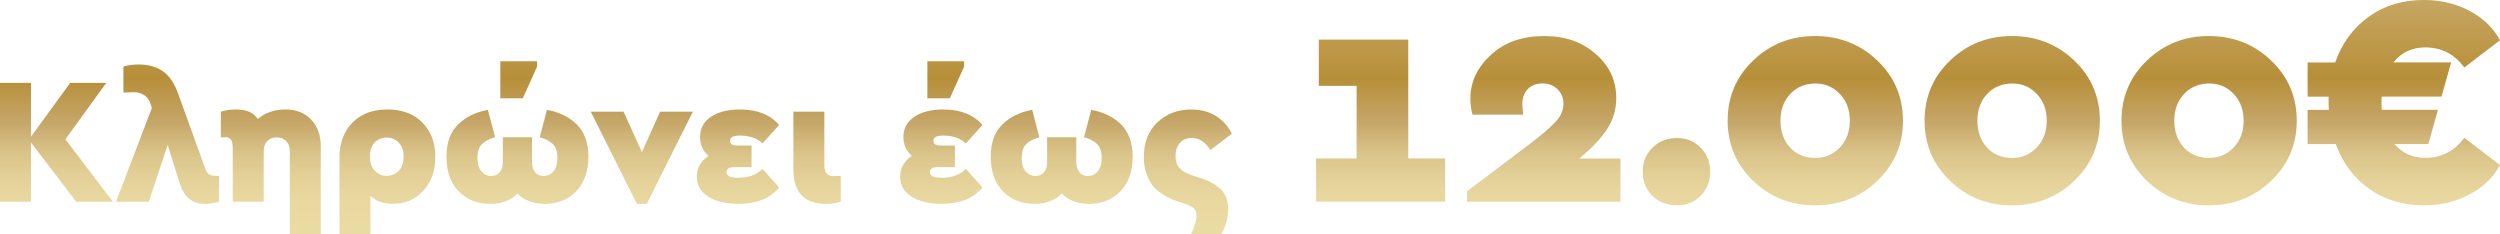 <?xml version="1.0" encoding="UTF-8"?>
<svg id="Layer_1" data-name="Layer 1" xmlns="http://www.w3.org/2000/svg" xmlns:xlink="http://www.w3.org/1999/xlink" viewBox="0 0 842.6 78.92">
  <defs>
    <style>
      .cls-1 {
        fill: url(#linear-gradient-12);
      }

      .cls-1, .cls-2, .cls-3, .cls-4, .cls-5, .cls-6, .cls-7, .cls-8, .cls-9, .cls-10, .cls-11, .cls-12, .cls-13, .cls-14, .cls-15, .cls-16, .cls-17, .cls-18, .cls-19 {
        stroke-width: 0px;
      }

      .cls-20 {
        clip-path: url(#clippath-11);
      }

      .cls-2 {
        fill: url(#linear-gradient-17);
      }

      .cls-21 {
        clip-path: url(#clippath-16);
      }

      .cls-3 {
        fill: url(#linear-gradient);
      }

      .cls-4 {
        fill: url(#linear-gradient-6);
      }

      .cls-22 {
        clip-path: url(#clippath-2);
      }

      .cls-23 {
        clip-path: url(#clippath-13);
      }

      .cls-24 {
        clip-path: url(#clippath-15);
      }

      .cls-5 {
        fill: url(#linear-gradient-15);
      }

      .cls-25 {
        clip-path: url(#clippath-6);
      }

      .cls-6 {
        fill: url(#linear-gradient-11);
      }

      .cls-7 {
        fill: url(#linear-gradient-5);
      }

      .cls-8 {
        fill: none;
      }

      .cls-26 {
        clip-path: url(#clippath-7);
      }

      .cls-27 {
        clip-path: url(#clippath-1);
      }

      .cls-28 {
        clip-path: url(#clippath-4);
      }

      .cls-9 {
        fill: url(#linear-gradient-13);
      }

      .cls-10 {
        fill: url(#linear-gradient-16);
      }

      .cls-29 {
        clip-path: url(#clippath-12);
      }

      .cls-11 {
        fill: url(#linear-gradient-14);
      }

      .cls-12 {
        fill: url(#linear-gradient-2);
      }

      .cls-13 {
        fill: url(#linear-gradient-7);
      }

      .cls-14 {
        fill: url(#linear-gradient-3);
      }

      .cls-30 {
        clip-path: url(#clippath-9);
      }

      .cls-31 {
        clip-path: url(#clippath);
      }

      .cls-15 {
        fill: url(#linear-gradient-9);
      }

      .cls-32 {
        clip-path: url(#clippath-3);
      }

      .cls-16 {
        fill: url(#linear-gradient-8);
      }

      .cls-33 {
        clip-path: url(#clippath-8);
      }

      .cls-17 {
        fill: url(#linear-gradient-18);
      }

      .cls-34 {
        clip-path: url(#clippath-14);
      }

      .cls-35 {
        clip-path: url(#clippath-17);
      }

      .cls-36 {
        clip-path: url(#clippath-5);
      }

      .cls-18 {
        fill: url(#linear-gradient-10);
      }

      .cls-37 {
        clip-path: url(#clippath-10);
      }

      .cls-19 {
        fill: url(#linear-gradient-4);
      }
    </style>
    <clipPath id="clippath">
      <polygon class="cls-8" points="25.68 67.99 10.44 48.02 10.44 67.99 0 67.99 0 27.92 10.44 27.92 10.44 46.07 23.68 27.92 35.82 27.92 22.04 46.98 38.06 67.99 25.68 67.99"/>
    </clipPath>
    <linearGradient id="linear-gradient" x1="-601.48" y1="1492.05" x2="-601" y2="1492.05" gradientTransform="translate(247498.67 -99685.58) rotate(-90) scale(165.87 -165.87)" gradientUnits="userSpaceOnUse">
      <stop offset="0" stop-color="#ebdca4"/>
      <stop offset=".16" stop-color="#e9d9a1"/>
      <stop offset=".28" stop-color="#e3d097"/>
      <stop offset=".38" stop-color="#d9c287"/>
      <stop offset=".47" stop-color="#cbae71"/>
      <stop offset=".5" stop-color="#c6a76a"/>
      <stop offset=".69" stop-color="#b78f39"/>
      <stop offset="1" stop-color="#c6a560"/>
    </linearGradient>
    <clipPath id="clippath-1">
      <path class="cls-8" d="M73.82,59.25v8.74c-1.58.49-3.1.73-4.55.73-2.35,0-4.21-.59-5.58-1.76-1.38-1.17-2.45-3-3.22-5.46l-3.95-12.69-6.37,19.18h-11.05l12.08-31.57-.36-1.21c-.89-2.75-2.85-4.13-5.89-4.13-.28,0-1.4.04-3.34.12v-8.74c1.38-.49,3.1-.73,5.16-.73,3.24,0,5.95.76,8.14,2.28,2.19,1.52,3.93,4.1,5.22,7.74l9.11,25.25c.57,1.5,1.56,2.25,2.97,2.25h1.64Z"/>
    </clipPath>
    <linearGradient id="linear-gradient-2" y1="1491.83" x2="-601" y2="1491.83" xlink:href="#linear-gradient"/>
    <clipPath id="clippath-2">
      <path class="cls-8" d="M104.87,40.31c2.17,2.27,3.25,5.26,3.25,8.98v29.62h-10.44v-28.11c0-1.34-.41-2.42-1.24-3.25-.83-.83-1.89-1.24-3.19-1.24s-2.35.41-3.16,1.24c-.81.83-1.21,1.91-1.21,3.25v17.18h-10.44v-18.33c0-2.27-.79-3.4-2.37-3.4l-1.64.06v-8.68c1.54-.49,3.28-.73,5.22-.73,3.48,0,5.89,1.07,7.22,3.22,2.55-2.15,5.65-3.22,9.29-3.22s6.55,1.13,8.71,3.4"/>
    </clipPath>
    <linearGradient id="linear-gradient-3" x1="-601.48" y1="1491.62" x2="-601" y2="1491.62" xlink:href="#linear-gradient"/>
    <clipPath id="clippath-3">
      <path class="cls-8" d="M142.35,41.31c2.91,2.93,4.37,6.79,4.37,11.56s-1.34,8.41-4.01,11.38c-2.67,2.97-6.11,4.46-10.32,4.46-3.2,0-5.71-.91-7.53-2.73v12.93h-10.44v-25.74c0-4.9,1.45-8.83,4.34-11.81,2.89-2.97,6.83-4.46,11.81-4.46s8.86,1.47,11.78,4.4M134.4,57.55c1.09-1.13,1.64-2.71,1.64-4.73s-.55-3.6-1.64-4.74c-1.09-1.13-2.45-1.7-4.07-1.7s-2.91.54-4.01,1.61c-1.09,1.07-1.64,2.66-1.64,4.77s.55,3.66,1.64,4.8c1.09,1.13,2.43,1.7,4.01,1.7s2.97-.57,4.07-1.7"/>
    </clipPath>
    <linearGradient id="linear-gradient-4" x1="-601.48" y1="1491.38" x2="-601" y2="1491.38" xlink:href="#linear-gradient"/>
    <clipPath id="clippath-4">
      <path class="cls-8" d="M194.5,42.04c2.55,2.57,3.82,6.2,3.82,10.9s-1.38,8.75-4.13,11.56c-2.75,2.81-6.29,4.22-10.62,4.22-3.89,0-6.94-1.17-9.17-3.52-2.23,2.35-5.28,3.52-9.17,3.52-4.33,0-7.87-1.41-10.62-4.22-2.75-2.81-4.13-6.67-4.13-11.56s1.27-8.33,3.82-10.9c2.55-2.57,5.93-4.24,10.14-5.01l2.43,9.23c-1.94.53-3.42,1.3-4.43,2.31-1.01,1.01-1.52,2.55-1.52,4.61s.45,3.55,1.34,4.58c.89,1.03,2,1.55,3.34,1.55,1.21,0,2.16-.42,2.85-1.28.69-.85,1.03-2,1.03-3.46v-8.32h9.83v8.32c0,1.46.34,2.61,1.03,3.46.69.85,1.64,1.28,2.85,1.28,1.34,0,2.45-.52,3.34-1.55.89-1.03,1.34-2.56,1.34-4.58s-.51-3.6-1.52-4.61c-1.01-1.01-2.49-1.78-4.43-2.31l2.43-9.23c4.21.77,7.59,2.44,10.14,5.01M176.22,33.14h-7.59v-12.51h12.38v1.82l-4.8,10.68Z"/>
    </clipPath>
    <linearGradient id="linear-gradient-5" y1="1491.12" x2="-601" y2="1491.12" xlink:href="#linear-gradient"/>
    <clipPath id="clippath-5">
      <polygon class="cls-8" points="233.53 37.64 217.99 68.72 214.65 68.72 199.11 37.64 210.16 37.64 216.35 51.3 222.48 37.64 233.53 37.64"/>
    </clipPath>
    <linearGradient id="linear-gradient-6" x1="-601.48" y1="1490.86" x2="-601" y2="1490.86" xlink:href="#linear-gradient"/>
    <clipPath id="clippath-6">
      <path class="cls-8" d="M257.02,56.94l5.58,6.25c-3.04,3.68-7.63,5.52-13.78,5.52-4.13,0-7.49-.8-10.08-2.4-2.59-1.6-3.89-3.83-3.89-6.71s1.32-5.3,3.95-7.04c-1.9-1.7-2.85-3.82-2.85-6.37,0-2.91,1.23-5.19,3.7-6.83,2.47-1.64,5.69-2.46,9.65-2.46,5.87,0,10.3,1.74,13.29,5.22l-5.58,6.25c-1.78-1.78-4.33-2.67-7.65-2.67-2.19,0-3.28.57-3.28,1.7s.73,1.64,2.19,1.64h5.04v7.29h-5.65c-1.86,0-2.79.57-2.79,1.7,0,1.26,1.3,1.88,3.89,1.88,3.52,0,6.27-.99,8.26-2.97"/>
    </clipPath>
    <linearGradient id="linear-gradient-7" y1="1490.67" x2="-601" y2="1490.67" xlink:href="#linear-gradient"/>
    <clipPath id="clippath-7">
      <path class="cls-8" d="M277.84,55.36c0,1.42.24,2.44.73,3.07.49.63,1.3.94,2.43.94.36,0,1.15-.04,2.37-.12v8.74c-1.38.49-3.06.73-5.04.73-7.28,0-10.93-3.91-10.93-11.72v-19.37h10.44v17.73Z"/>
    </clipPath>
    <linearGradient id="linear-gradient-8" x1="-601.48" y1="1490.51" x2="-601" y2="1490.51" xlink:href="#linear-gradient"/>
    <clipPath id="clippath-8">
      <path class="cls-8" d="M325.55,56.94l5.58,6.25c-3.04,3.68-7.63,5.52-13.78,5.52-4.13,0-7.49-.8-10.08-2.4-2.59-1.6-3.89-3.83-3.89-6.71s1.32-5.3,3.95-7.04c-1.9-1.7-2.85-3.82-2.85-6.37,0-2.91,1.23-5.19,3.7-6.83,2.47-1.64,5.69-2.46,9.65-2.46,5.87,0,10.3,1.74,13.29,5.22l-5.58,6.25c-1.78-1.78-4.33-2.67-7.65-2.67-2.19,0-3.28.57-3.28,1.7s.73,1.64,2.19,1.64h5.04v7.29h-5.65c-1.86,0-2.79.57-2.79,1.7,0,1.26,1.3,1.88,3.89,1.88,3.52,0,6.27-.99,8.26-2.97M320.15,33.14h-7.59v-12.51h12.38v1.82l-4.8,10.68Z"/>
    </clipPath>
    <linearGradient id="linear-gradient-9" y1="1490.25" x2="-601" y2="1490.25" xlink:href="#linear-gradient"/>
    <clipPath id="clippath-9">
      <path class="cls-8" d="M377.94,42.04c2.55,2.57,3.82,6.2,3.82,10.9s-1.38,8.75-4.13,11.56c-2.75,2.81-6.29,4.22-10.62,4.22-3.89,0-6.94-1.17-9.17-3.52-2.23,2.35-5.28,3.52-9.17,3.52-4.33,0-7.87-1.41-10.62-4.22-2.75-2.81-4.13-6.67-4.13-11.56s1.27-8.33,3.82-10.9c2.55-2.57,5.93-4.24,10.14-5.01l2.43,9.23c-1.94.53-3.42,1.3-4.43,2.31-1.01,1.01-1.52,2.55-1.52,4.61s.45,3.55,1.34,4.58c.89,1.03,2,1.55,3.34,1.55,1.21,0,2.17-.42,2.85-1.28.69-.85,1.03-2,1.03-3.46v-8.32h9.83v8.32c0,1.46.34,2.61,1.03,3.46.69.85,1.64,1.28,2.85,1.28,1.34,0,2.45-.52,3.34-1.55.89-1.03,1.34-2.56,1.34-4.58s-.51-3.6-1.52-4.61c-1.01-1.01-2.49-1.78-4.43-2.31l2.43-9.23c4.21.77,7.59,2.44,10.14,5.01"/>
    </clipPath>
    <linearGradient id="linear-gradient-10" y1="1490.01" y2="1490.01" xlink:href="#linear-gradient"/>
    <clipPath id="clippath-10">
      <path class="cls-8" d="M403.25,72.66c0-1.26-.37-2.15-1.12-2.67-.75-.53-2.07-1.09-3.98-1.7-1.3-.4-2.37-.79-3.22-1.15-.85-.36-1.93-.96-3.25-1.79-1.32-.83-2.37-1.74-3.16-2.73-.79-.99-1.49-2.32-2.09-3.98-.61-1.66-.91-3.52-.91-5.58,0-5.02,1.53-8.96,4.58-11.84,3.06-2.87,6.87-4.31,11.44-4.31,3.16,0,5.9.72,8.23,2.16s4.14,3.43,5.43,5.98l-7.22,5.52c-1.78-2.71-3.87-4.07-6.25-4.07-1.7,0-3.05.56-4.04,1.67-.99,1.11-1.49,2.58-1.49,4.4,0,.65.07,1.25.21,1.79.14.55.29,1,.46,1.37.16.36.47.74.91,1.12.45.38.78.67,1,.85.22.18.66.41,1.31.7.65.28,1.08.47,1.31.55.22.08.74.25,1.55.52.81.26,1.3.41,1.46.46,3.08,1.01,5.43,2.31,7.07,3.89,1.64,1.58,2.46,3.82,2.46,6.74s-.77,5.58-2.31,8.38h-10.2c1.21-2.55,1.82-4.63,1.82-6.25"/>
    </clipPath>
    <linearGradient id="linear-gradient-11" x1="-601.48" y1="1489.75" x2="-601" y2="1489.75" xlink:href="#linear-gradient"/>
    <clipPath id="clippath-11">
      <polygon class="cls-8" points="474.64 53.42 487.08 53.42 487.08 67.99 443.58 67.99 443.58 53.42 457.23 53.42 457.23 28.94 444.49 28.94 444.49 13.35 474.64 13.35 474.64 53.42"/>
    </clipPath>
    <linearGradient id="linear-gradient-12" y1="1489.36" x2="-601" y2="1489.36" xlink:href="#linear-gradient"/>
    <clipPath id="clippath-12">
      <path class="cls-8" d="M546.16,53.42v14.57h-51.7v-3.54l21.75-16.39c3.78-2.9,6.51-5.28,8.2-7.13,1.69-1.86,2.53-3.86,2.53-6.02,0-1.89-.66-3.49-1.97-4.81-1.32-1.32-3.02-1.97-5.11-1.97s-3.74.64-4.96,1.92c-1.21,1.28-1.82,2.97-1.82,5.06,0,.74.1,1.92.3,3.54h-17.1c-.47-1.89-.71-3.68-.71-5.36,0-5.6,2.29-10.52,6.88-14.77,4.59-4.25,10.56-6.37,17.91-6.37s12.83,2.01,17.45,6.02c4.62,4.01,6.93,8.99,6.93,14.92,0,3.78-1.03,7.25-3.09,10.42-2.06,3.17-5.18,6.47-9.36,9.91h13.86Z"/>
    </clipPath>
    <linearGradient id="linear-gradient-13" y1="1489.03" x2="-601" y2="1489.03" xlink:href="#linear-gradient"/>
    <clipPath id="clippath-13">
      <path class="cls-8" d="M573.23,49.83c2.12,2.19,3.19,4.87,3.19,8.04s-1.06,5.94-3.19,8.09c-2.12,2.16-4.81,3.24-8.04,3.24s-6.14-1.08-8.3-3.24c-2.16-2.16-3.24-4.86-3.24-8.09s1.08-5.85,3.24-8.04c2.16-2.19,4.92-3.29,8.3-3.29s5.92,1.1,8.04,3.29"/>
    </clipPath>
    <linearGradient id="linear-gradient-14" x1="-601.48" y1="1488.76" x2="-601" y2="1488.76" xlink:href="#linear-gradient"/>
    <clipPath id="clippath-14">
      <path class="cls-8" d="M632.72,20.39c5.77,5.5,8.65,12.26,8.65,20.29s-2.88,14.79-8.65,20.29c-5.77,5.5-12.76,8.25-20.99,8.25s-15.11-2.75-20.84-8.25c-5.73-5.5-8.6-12.26-8.6-20.29s2.87-14.79,8.6-20.29c5.73-5.5,12.68-8.25,20.84-8.25s15.23,2.75,20.99,8.25M603.38,31.67c-2.19,2.36-3.29,5.36-3.29,9s1.08,6.73,3.24,9.06c2.16,2.33,4.99,3.49,8.5,3.49,3.31,0,6.07-1.18,8.3-3.54,2.23-2.36,3.34-5.36,3.34-9s-1.11-6.64-3.34-9c-2.23-2.36-4.99-3.54-8.3-3.54s-6.26,1.18-8.45,3.54"/>
    </clipPath>
    <linearGradient id="linear-gradient-15" x1="-601.48" y1="1488.48" x2="-601" y2="1488.48" xlink:href="#linear-gradient"/>
    <clipPath id="clippath-15">
      <path class="cls-8" d="M699.09,20.39c5.77,5.5,8.65,12.26,8.65,20.29s-2.88,14.79-8.65,20.29c-5.77,5.5-12.76,8.25-20.99,8.25s-15.11-2.75-20.84-8.25c-5.73-5.5-8.6-12.26-8.6-20.29s2.87-14.79,8.6-20.29c5.73-5.5,12.68-8.25,20.84-8.25s15.23,2.75,20.99,8.25M669.75,31.67c-2.19,2.36-3.29,5.36-3.29,9s1.08,6.73,3.24,9.06c2.16,2.33,4.99,3.49,8.5,3.49,3.31,0,6.07-1.18,8.3-3.54,2.23-2.36,3.34-5.36,3.34-9s-1.11-6.64-3.34-9c-2.23-2.36-4.99-3.54-8.3-3.54s-6.26,1.18-8.45,3.54"/>
    </clipPath>
    <linearGradient id="linear-gradient-16" x1="-601.48" y1="1488.08" x2="-601" y2="1488.08" xlink:href="#linear-gradient"/>
    <clipPath id="clippath-16">
      <path class="cls-8" d="M765.45,20.39c5.77,5.5,8.65,12.26,8.65,20.29s-2.88,14.79-8.65,20.29c-5.77,5.5-12.76,8.25-20.99,8.25s-15.11-2.75-20.84-8.25c-5.73-5.5-8.6-12.26-8.6-20.29s2.87-14.79,8.6-20.29c5.73-5.5,12.68-8.25,20.84-8.25s15.23,2.75,20.99,8.25M736.11,31.67c-2.19,2.36-3.29,5.36-3.29,9s1.08,6.73,3.24,9.06c2.16,2.33,4.99,3.49,8.5,3.49,3.3,0,6.07-1.18,8.3-3.54,2.23-2.36,3.34-5.36,3.34-9s-1.11-6.64-3.34-9c-2.23-2.36-4.99-3.54-8.3-3.54s-6.26,1.18-8.45,3.54"/>
    </clipPath>
    <linearGradient id="linear-gradient-17" x1="-601.48" y1="1487.68" x2="-601" y2="1487.68" xlink:href="#linear-gradient"/>
    <clipPath id="clippath-17">
      <path class="cls-8" d="M830.56,46.44l12.04,9.21c-2.23,4.11-5.63,7.4-10.22,9.86-4.59,2.46-9.75,3.69-15.48,3.69-7.08,0-13.22-1.85-18.41-5.56-5.19-3.71-8.94-8.73-11.23-15.08h-9.51v-11.53h7.18c-.07-.54-.1-1.38-.1-2.53v-1.92h-7.08v-11.53h9.31c2.23-6.41,5.95-11.52,11.18-15.33,5.23-3.81,11.45-5.72,18.67-5.72,5.73,0,10.89,1.23,15.48,3.69,4.59,2.46,7.99,5.75,10.22,9.86l-12.04,9.21c-3.31-4.52-7.69-6.78-13.15-6.78-4.52,0-8.09,1.69-10.72,5.06h19.43l-3.24,11.53h-20.13c-.07.47-.1,1.15-.1,2.02,0,1.08.03,1.89.1,2.43h18.92l-3.24,11.53h-11.43c2.7,3.1,6.17,4.65,10.42,4.65,5.46,0,9.85-2.26,13.15-6.78"/>
    </clipPath>
    <linearGradient id="linear-gradient-18" x1="-601.48" y1="1487.28" x2="-601" y2="1487.28" xlink:href="#linear-gradient"/>
  </defs>
  <g class="cls-31">
    <rect class="cls-3" x="0" y="27.92" width="38.06" height="40.07"/>
  </g>
  <g class="cls-27">
    <rect class="cls-12" x="39.09" y="21.73" width="34.72" height="46.99"/>
  </g>
  <g class="cls-22">
    <rect class="cls-14" x="74.42" y="36.91" width="33.69" height="42.01"/>
  </g>
  <g class="cls-32">
    <rect class="cls-19" x="114.42" y="36.91" width="32.3" height="42.01"/>
  </g>
  <g class="cls-28">
    <rect class="cls-7" x="150.48" y="20.64" width="47.84" height="48.08"/>
  </g>
  <g class="cls-36">
    <rect class="cls-4" x="199.11" y="37.64" width="34.42" height="31.08"/>
  </g>
  <g class="cls-25">
    <rect class="cls-13" x="234.86" y="36.91" width="27.74" height="31.81"/>
  </g>
  <g class="cls-26">
    <rect class="cls-16" x="267.4" y="37.64" width="15.97" height="31.08"/>
  </g>
  <g class="cls-33">
    <rect class="cls-15" x="303.4" y="20.64" width="27.74" height="48.08"/>
  </g>
  <g class="cls-30">
    <rect class="cls-18" x="333.93" y="37.03" width="47.84" height="31.69"/>
  </g>
  <g class="cls-37">
    <rect class="cls-6" x="385.53" y="36.91" width="29.69" height="42.01"/>
  </g>
  <g class="cls-20">
    <rect class="cls-1" x="443.58" y="13.35" width="43.5" height="54.63"/>
  </g>
  <g class="cls-29">
    <rect class="cls-9" x="494.46" y="12.14" width="51.7" height="55.85"/>
  </g>
  <g class="cls-23">
    <rect class="cls-11" x="553.65" y="46.54" width="22.76" height="22.66"/>
  </g>
  <g class="cls-34">
    <rect class="cls-5" x="582.28" y="12.14" width="59.09" height="57.06"/>
  </g>
  <g class="cls-24">
    <rect class="cls-10" x="648.65" y="12.14" width="59.09" height="57.06"/>
  </g>
  <g class="cls-21">
    <rect class="cls-2" x="715.02" y="12.14" width="59.09" height="57.06"/>
  </g>
  <g class="cls-35">
    <rect class="cls-17" x="777.75" width="64.85" height="69.2"/>
  </g>
</svg>